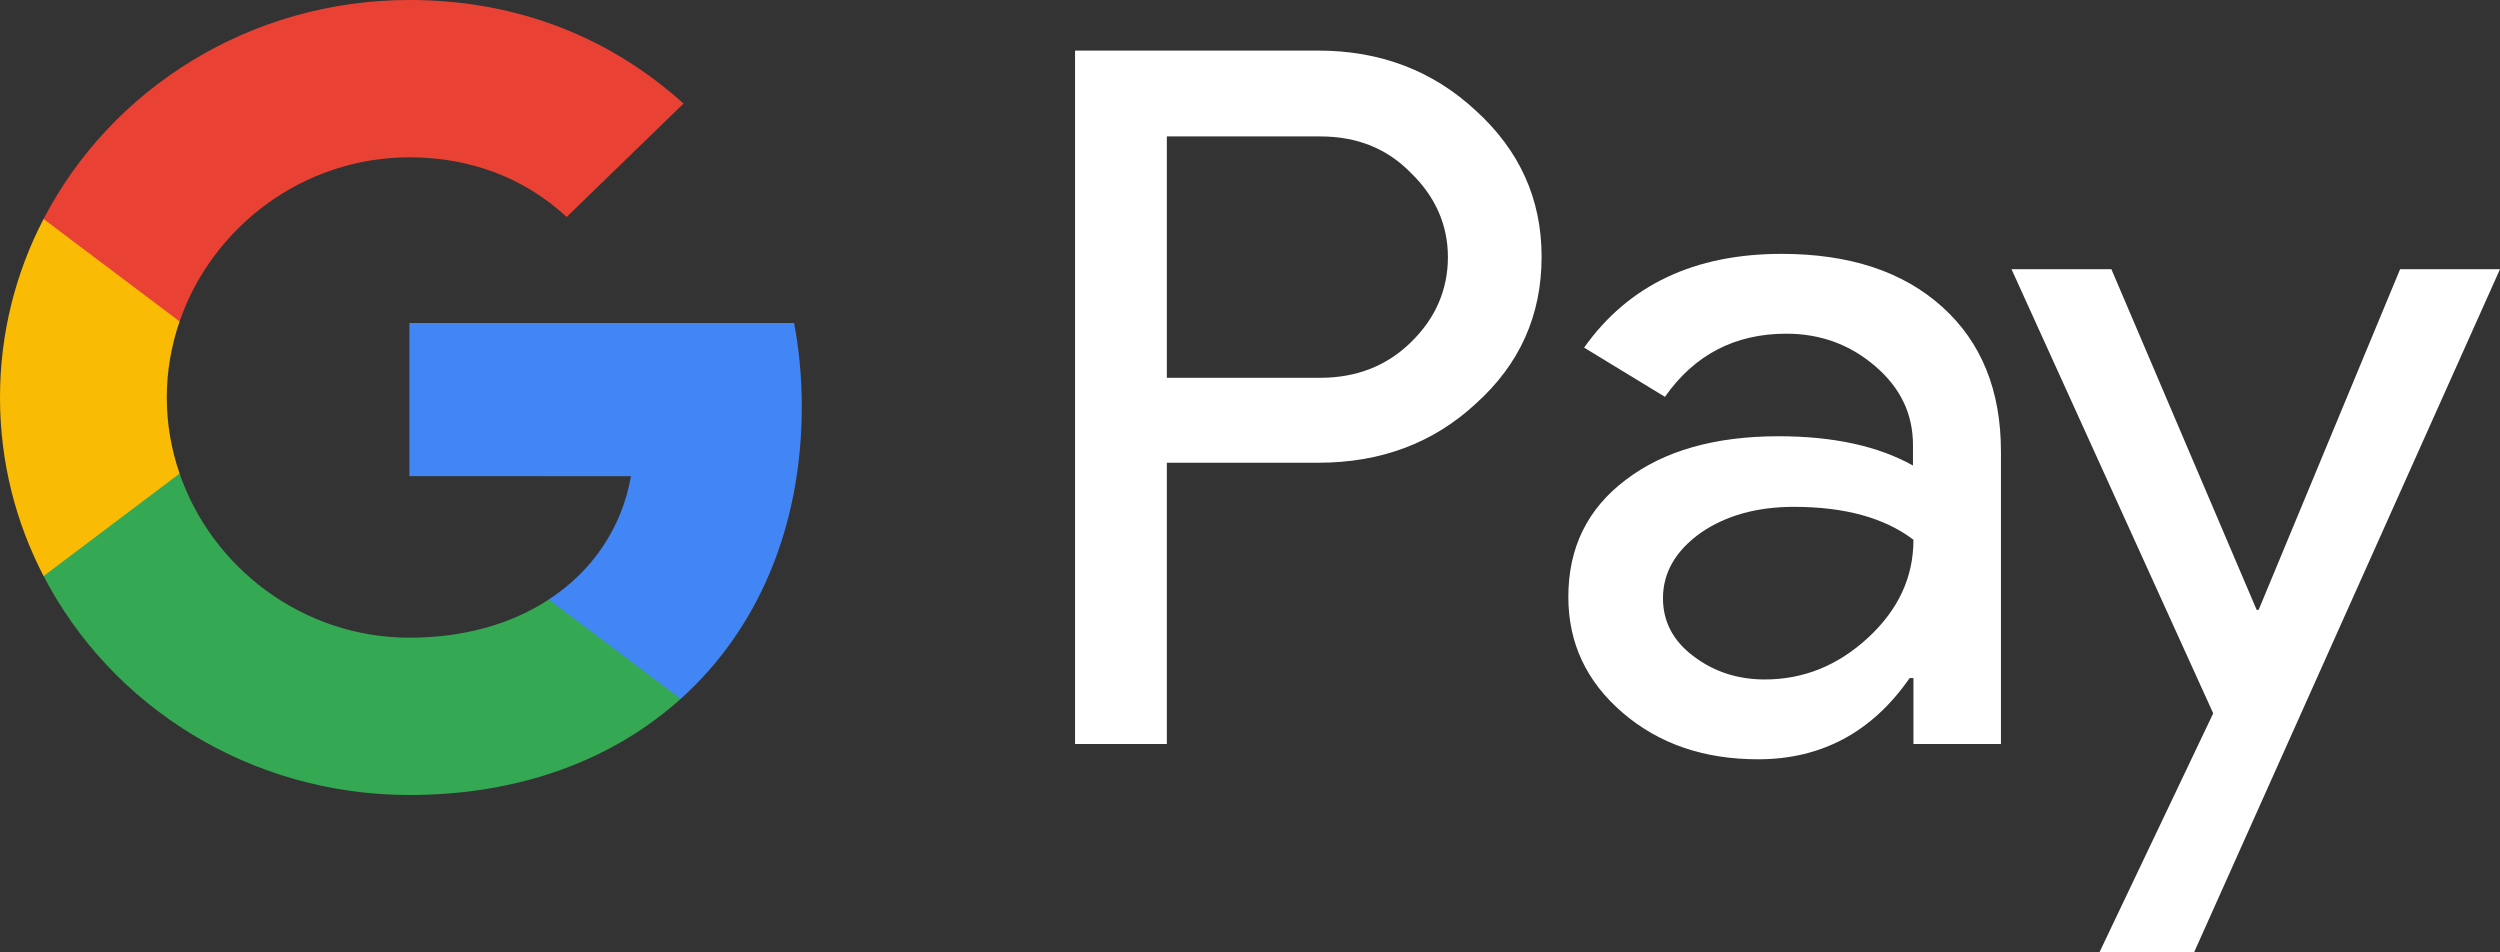<svg width="42" height="16" viewBox="0 0 42 16" fill="none" xmlns="http://www.w3.org/2000/svg">
<rect x="0" y="0" width="42" height="16" fill="#333333" stroke="none"/>
<path d="M19.603 12.499H18.061V0.85H22.148C23.184 0.85 24.068 1.185 24.791 1.856C25.529 2.526 25.899 3.345 25.899 4.312C25.899 5.302 25.529 6.121 24.791 6.784C24.076 7.446 23.192 7.774 22.148 7.774H19.603V12.499ZM19.603 2.285V6.347H22.181C22.791 6.347 23.305 6.144 23.706 5.747C24.116 5.349 24.325 4.865 24.325 4.32C24.325 3.782 24.116 3.306 23.706 2.908C23.305 2.495 22.799 2.292 22.181 2.292H19.603V2.285Z" fill="white"/>
<path d="M29.93 4.265C31.07 4.265 31.97 4.561 32.628 5.154C33.287 5.747 33.616 6.557 33.616 7.587V12.499H32.146V11.392H32.082C31.448 12.304 30.596 12.756 29.537 12.756C28.629 12.756 27.874 12.499 27.264 11.977C26.654 11.454 26.348 10.807 26.348 10.027C26.348 9.201 26.67 8.546 27.312 8.062C27.954 7.571 28.814 7.329 29.882 7.329C30.797 7.329 31.552 7.493 32.138 7.821V7.478C32.138 6.955 31.93 6.518 31.504 6.152C31.078 5.786 30.58 5.606 30.01 5.606C29.151 5.606 28.468 5.957 27.971 6.667L26.613 5.84C27.36 4.787 28.468 4.265 29.93 4.265ZM27.938 10.051C27.938 10.441 28.107 10.768 28.452 11.025C28.79 11.283 29.191 11.415 29.649 11.415C30.299 11.415 30.878 11.181 31.384 10.713C31.889 10.246 32.146 9.7 32.146 9.068C31.665 8.702 30.998 8.515 30.139 8.515C29.512 8.515 28.99 8.663 28.573 8.951C28.147 9.255 27.938 9.622 27.938 10.051Z" fill="white"/>
<path d="M42 4.522L36.86 16H35.27L37.182 11.984L33.793 4.522H35.471L37.912 10.246H37.945L40.322 4.522H42Z" fill="white"/>
<path d="M13.47 6.83C13.47 6.342 13.425 5.875 13.341 5.426H6.878V7.999L10.6 8C10.45 8.856 9.964 9.586 9.219 10.072V11.742H11.435C12.729 10.579 13.47 8.861 13.47 6.83Z" fill="#4285F4"/>
<path d="M9.22 10.072C8.603 10.476 7.809 10.713 6.88 10.713C5.085 10.713 3.562 9.538 3.017 7.956H0.732V9.677C1.864 11.859 4.191 13.356 6.88 13.356C8.738 13.356 10.299 12.763 11.436 11.741L9.22 10.072Z" fill="#34A853"/>
<path d="M2.802 6.678C2.802 6.234 2.878 5.804 3.017 5.4V3.679H0.732C0.263 4.581 0 5.599 0 6.678C0 7.757 0.264 8.776 0.732 9.678L3.017 7.956C2.878 7.552 2.802 7.123 2.802 6.678Z" fill="#FABB05"/>
<path d="M6.88 2.643C7.894 2.643 8.802 2.982 9.52 3.645L11.483 1.74C10.29 0.662 8.736 0 6.88 0C4.192 0 1.864 1.497 0.732 3.679L3.017 5.4C3.562 3.818 5.085 2.643 6.88 2.643Z" fill="#E94235"/>
</svg>
